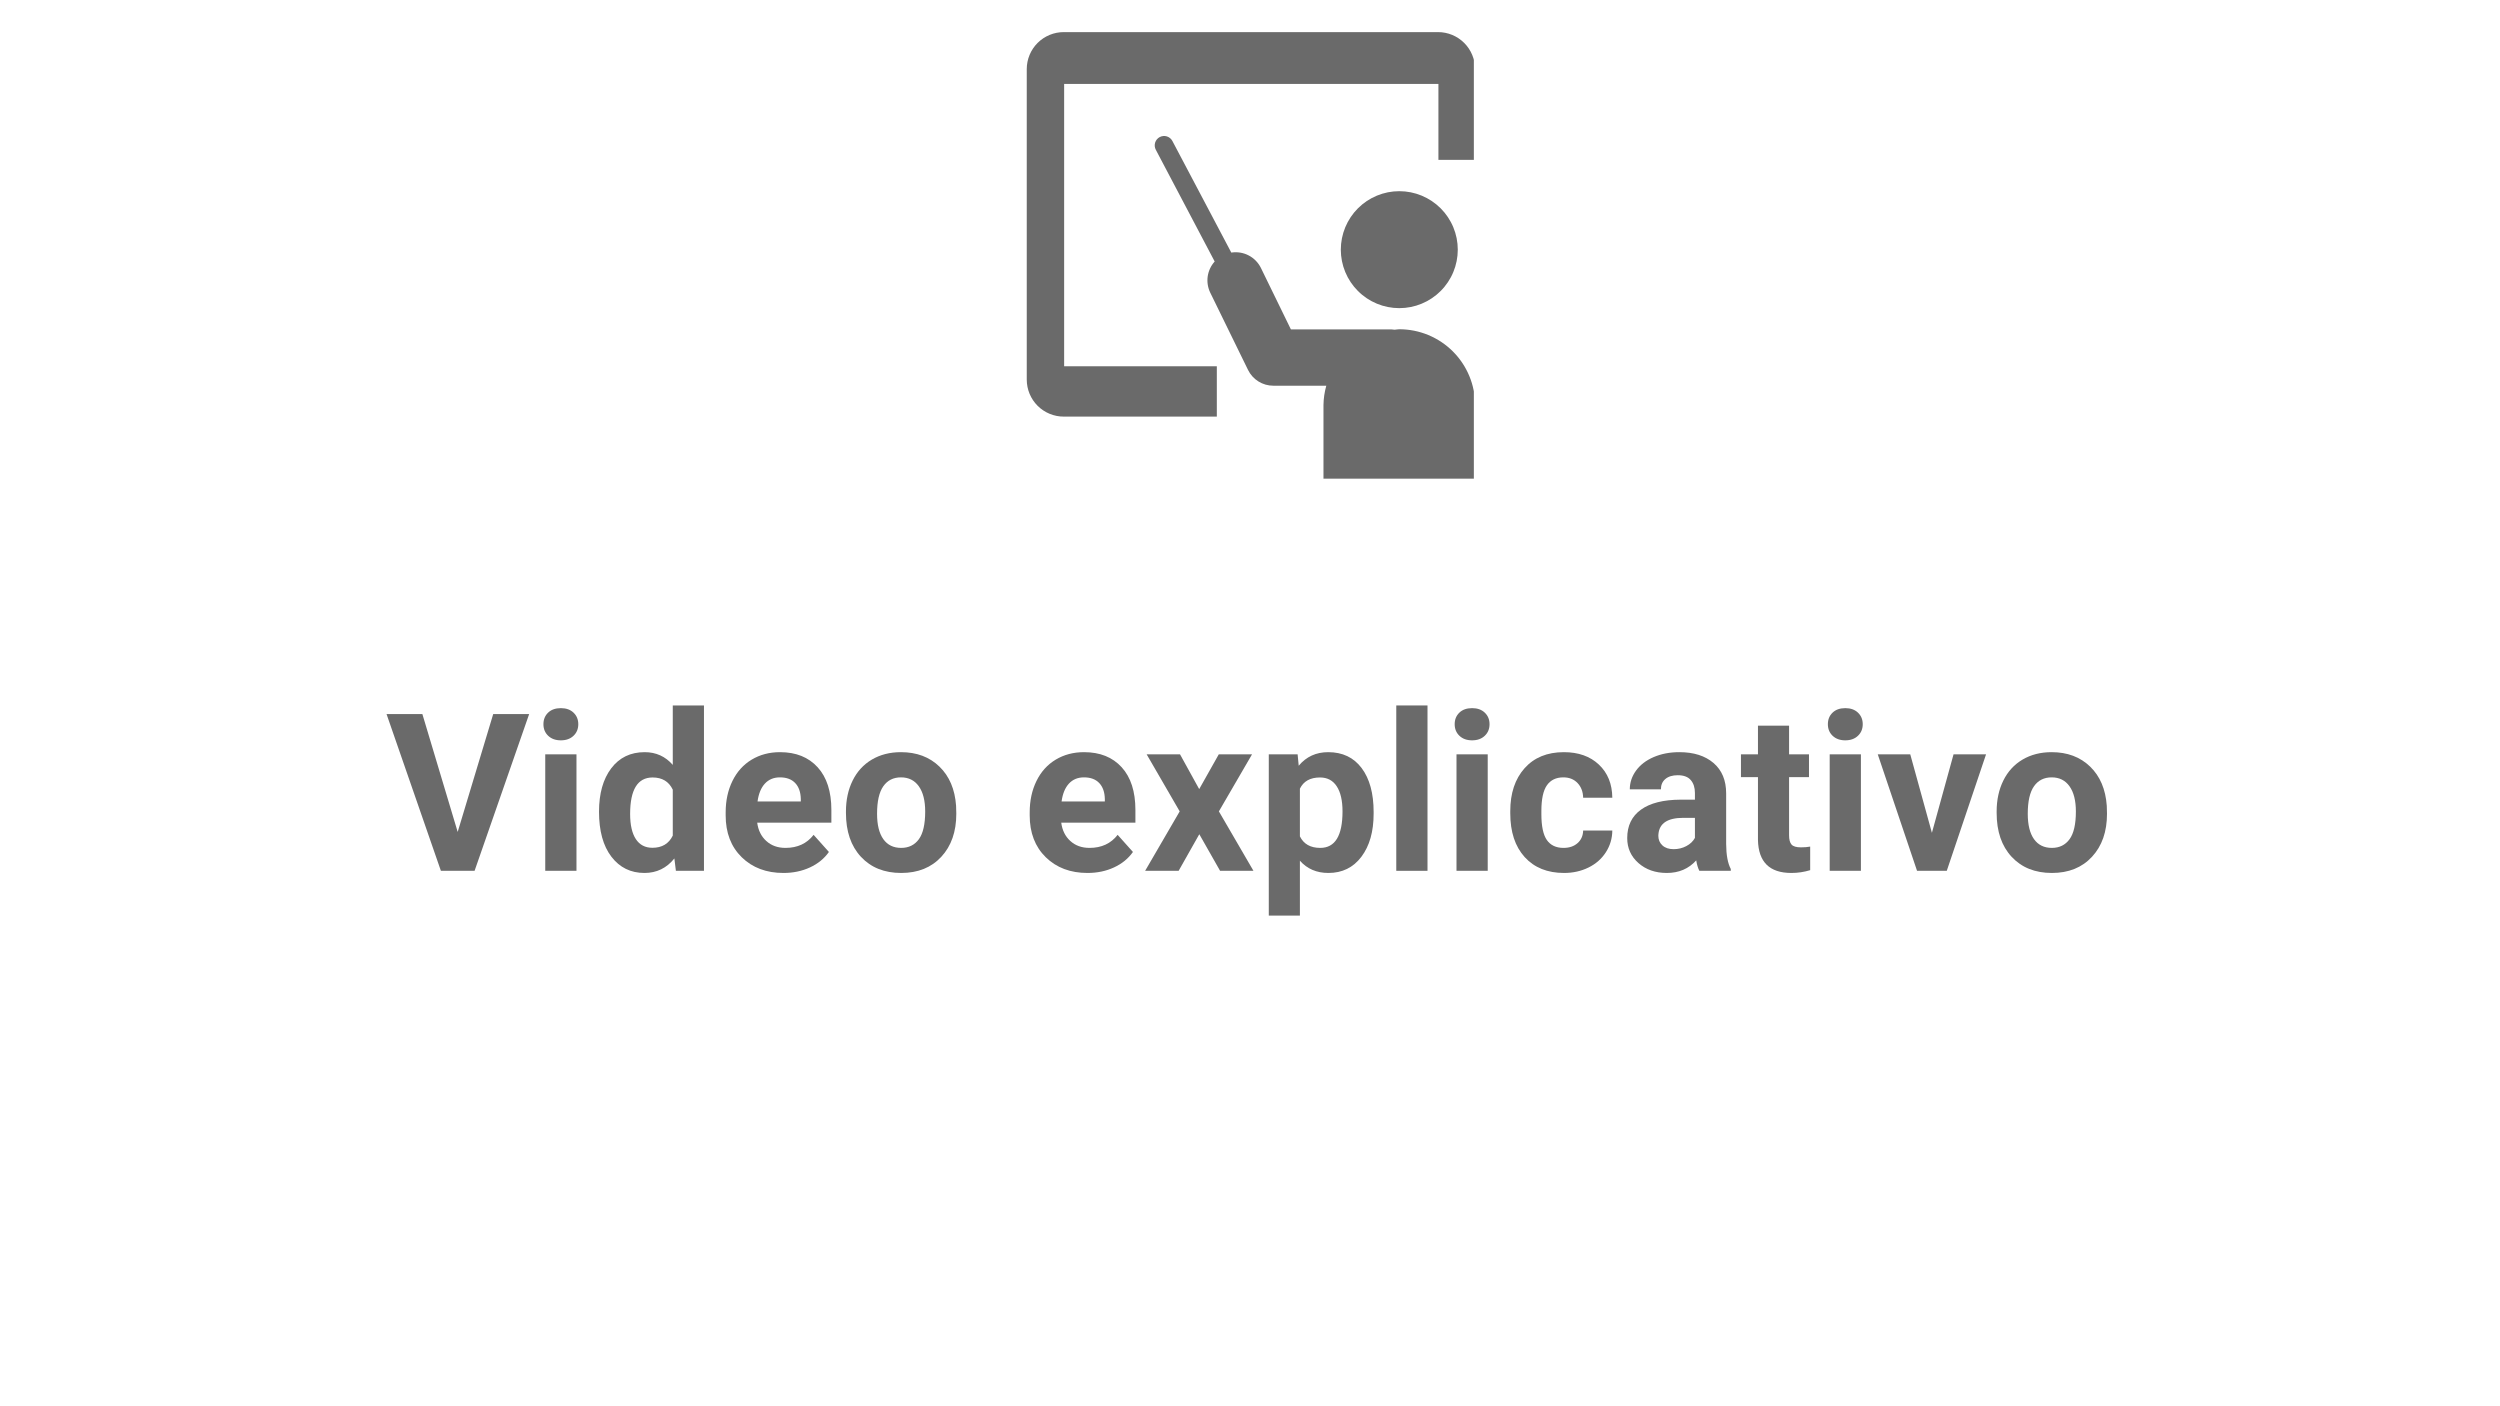 <svg xmlns="http://www.w3.org/2000/svg" xmlns:xlink="http://www.w3.org/1999/xlink" width="1920" zoomAndPan="magnify" viewBox="0 0 1440 810" height="1080" preserveAspectRatio="xMidYMid meet" version="1.0"><defs><g/><clipPath id="4c4907fa10"><path d="M 591 18.027 L 848.938 18.027 L 848.938 240 L 591 240 Z M 591 18.027 " clip-rule="nonzero"/></clipPath><clipPath id="549ecdf8a1"><path d="M 665 78 L 848.938 78 L 848.938 276 L 665 276 Z M 665 78 " clip-rule="nonzero"/></clipPath></defs><g clip-path="url(#4c4907fa10)"><path fill="#6a6a6a" d="M 828.348 18.492 L 612.719 18.492 C 612.02 18.492 611.324 18.527 610.629 18.594 C 609.934 18.664 609.246 18.766 608.562 18.902 C 607.875 19.039 607.199 19.207 606.531 19.41 C 605.863 19.613 605.207 19.848 604.562 20.117 C 603.918 20.383 603.285 20.68 602.672 21.012 C 602.055 21.34 601.457 21.699 600.879 22.086 C 600.297 22.473 599.738 22.891 599.199 23.332 C 598.656 23.777 598.141 24.242 597.648 24.738 C 597.156 25.23 596.688 25.75 596.242 26.289 C 595.801 26.828 595.387 27.387 595 27.969 C 594.609 28.551 594.254 29.148 593.922 29.762 C 593.594 30.379 593.297 31.008 593.031 31.656 C 592.762 32.301 592.527 32.957 592.324 33.625 C 592.125 34.293 591.953 34.969 591.82 35.652 C 591.684 36.34 591.582 37.027 591.512 37.723 C 591.445 38.418 591.41 39.113 591.41 39.812 L 591.41 218.68 C 591.41 219.379 591.445 220.074 591.516 220.766 C 591.586 221.461 591.688 222.148 591.824 222.832 C 591.961 223.516 592.129 224.191 592.332 224.859 C 592.535 225.527 592.773 226.184 593.039 226.828 C 593.305 227.473 593.605 228.102 593.934 228.715 C 594.262 229.332 594.621 229.93 595.008 230.508 C 595.398 231.086 595.812 231.645 596.254 232.184 C 596.699 232.723 597.168 233.238 597.66 233.734 C 598.152 234.227 598.668 234.691 599.207 235.137 C 599.746 235.578 600.309 235.992 600.887 236.379 C 601.469 236.766 602.066 237.125 602.68 237.453 C 603.297 237.781 603.926 238.078 604.57 238.348 C 605.215 238.613 605.871 238.848 606.539 239.051 C 607.203 239.254 607.879 239.422 608.566 239.559 C 609.25 239.691 609.938 239.797 610.633 239.863 C 611.324 239.934 612.023 239.965 612.719 239.965 L 700.891 239.965 L 700.891 210.98 L 612.945 210.98 L 612.945 48.332 L 828.531 48.332 L 828.531 92.074 L 849.625 92.074 L 849.625 39.812 C 849.625 39.113 849.59 38.418 849.523 37.727 C 849.457 37.031 849.355 36.34 849.219 35.656 C 849.082 34.973 848.914 34.297 848.711 33.629 C 848.512 32.961 848.277 32.305 848.008 31.66 C 847.742 31.016 847.445 30.387 847.117 29.773 C 846.789 29.156 846.43 28.559 846.043 27.98 C 845.656 27.398 845.242 26.84 844.801 26.301 C 844.359 25.758 843.891 25.242 843.398 24.75 C 842.906 24.254 842.391 23.789 841.852 23.344 C 841.312 22.902 840.754 22.484 840.176 22.098 C 839.598 21.711 839 21.352 838.383 21.02 C 837.77 20.691 837.141 20.395 836.496 20.125 C 835.852 19.859 835.195 19.621 834.531 19.418 C 833.863 19.215 833.188 19.047 832.504 18.91 C 831.82 18.77 831.129 18.668 830.438 18.598 C 829.742 18.527 829.047 18.492 828.348 18.492 Z M 828.348 18.492 " fill-opacity="1" fill-rule="nonzero"/></g><path fill="#6a6a6a" d="M 839.68 143.805 C 839.68 144.906 839.625 146.008 839.516 147.105 C 839.406 148.203 839.246 149.293 839.031 150.375 C 838.816 151.457 838.547 152.527 838.227 153.582 C 837.906 154.637 837.535 155.676 837.113 156.695 C 836.691 157.715 836.223 158.711 835.699 159.684 C 835.18 160.656 834.613 161.602 834 162.52 C 833.387 163.438 832.73 164.32 832.031 165.172 C 831.332 166.027 830.594 166.844 829.812 167.621 C 829.031 168.402 828.215 169.145 827.363 169.844 C 826.512 170.543 825.625 171.199 824.707 171.812 C 823.789 172.426 822.844 172.992 821.871 173.512 C 820.898 174.031 819.902 174.504 818.883 174.926 C 817.863 175.348 816.828 175.719 815.773 176.039 C 814.715 176.359 813.648 176.625 812.566 176.84 C 811.484 177.059 810.395 177.219 809.297 177.328 C 808.199 177.434 807.098 177.488 805.992 177.488 C 804.891 177.488 803.789 177.434 802.691 177.328 C 801.594 177.219 800.504 177.059 799.422 176.84 C 798.34 176.625 797.27 176.359 796.215 176.039 C 795.16 175.719 794.121 175.348 793.102 174.926 C 792.082 174.504 791.086 174.031 790.113 173.512 C 789.141 172.992 788.195 172.426 787.281 171.812 C 786.363 171.199 785.477 170.543 784.625 169.844 C 783.77 169.145 782.953 168.402 782.176 167.621 C 781.395 166.844 780.656 166.027 779.953 165.172 C 779.254 164.32 778.598 163.438 777.984 162.52 C 777.371 161.602 776.805 160.656 776.285 159.684 C 775.766 158.711 775.297 157.715 774.871 156.695 C 774.449 155.676 774.078 154.637 773.758 153.582 C 773.438 152.527 773.172 151.457 772.957 150.375 C 772.742 149.293 772.578 148.203 772.473 147.105 C 772.363 146.008 772.309 144.906 772.309 143.805 C 772.309 142.699 772.363 141.602 772.473 140.504 C 772.578 139.406 772.742 138.316 772.957 137.234 C 773.172 136.152 773.438 135.082 773.758 134.027 C 774.078 132.969 774.449 131.934 774.871 130.914 C 775.297 129.895 775.766 128.898 776.285 127.926 C 776.805 126.953 777.371 126.008 777.984 125.09 C 778.598 124.172 779.254 123.289 779.953 122.434 C 780.656 121.582 781.395 120.766 782.176 119.984 C 782.953 119.207 783.77 118.465 784.625 117.766 C 785.477 117.066 786.363 116.41 787.281 115.797 C 788.195 115.184 789.141 114.617 790.113 114.098 C 791.086 113.578 792.082 113.105 793.102 112.684 C 794.121 112.262 795.16 111.891 796.215 111.57 C 797.27 111.25 798.34 110.98 799.422 110.766 C 800.504 110.551 801.594 110.391 802.691 110.281 C 803.789 110.172 804.891 110.121 805.992 110.121 C 807.098 110.121 808.199 110.172 809.297 110.281 C 810.395 110.391 811.484 110.551 812.566 110.766 C 813.648 110.98 814.715 111.25 815.773 111.57 C 816.828 111.891 817.863 112.262 818.883 112.684 C 819.902 113.105 820.898 113.578 821.871 114.098 C 822.844 114.617 823.789 115.184 824.707 115.797 C 825.625 116.41 826.512 117.066 827.363 117.766 C 828.215 118.465 829.031 119.207 829.812 119.984 C 830.594 120.766 831.332 121.582 832.031 122.434 C 832.73 123.289 833.387 124.172 834 125.09 C 834.613 126.008 835.18 126.953 835.699 127.926 C 836.223 128.898 836.691 129.895 837.113 130.914 C 837.535 131.934 837.906 132.969 838.227 134.027 C 838.547 135.082 838.816 136.152 839.031 137.234 C 839.246 138.316 839.406 139.406 839.516 140.504 C 839.625 141.602 839.68 142.699 839.68 143.805 Z M 839.68 143.805 " fill-opacity="1" fill-rule="nonzero"/><g clip-path="url(#549ecdf8a1)"><path fill="#6a6a6a" d="M 805.992 189.648 C 805.074 189.648 804.223 189.867 803.316 189.918 C 802.641 189.809 801.957 189.738 801.273 189.715 L 743.547 189.715 L 726.27 154.301 C 725.887 153.535 725.449 152.801 724.953 152.102 C 724.457 151.402 723.906 150.746 723.305 150.137 C 722.707 149.523 722.059 148.965 721.371 148.457 C 720.68 147.945 719.953 147.496 719.191 147.102 C 718.43 146.707 717.645 146.375 716.828 146.105 C 716.016 145.84 715.184 145.637 714.34 145.5 C 713.492 145.363 712.641 145.293 711.781 145.289 C 710.926 145.289 710.074 145.355 709.227 145.488 L 675.293 81.207 C 675.129 80.895 674.934 80.602 674.711 80.324 C 674.488 80.051 674.238 79.797 673.965 79.57 C 673.695 79.344 673.402 79.148 673.09 78.98 C 672.777 78.809 672.453 78.672 672.113 78.566 C 671.777 78.465 671.43 78.391 671.078 78.355 C 670.727 78.32 670.371 78.316 670.02 78.348 C 669.668 78.383 669.32 78.449 668.98 78.551 C 668.641 78.648 668.312 78.781 668 78.949 C 667.688 79.113 667.391 79.309 667.117 79.531 C 666.84 79.754 666.59 80 666.363 80.273 C 666.137 80.547 665.938 80.84 665.77 81.152 C 665.602 81.461 665.465 81.789 665.359 82.125 C 665.254 82.465 665.184 82.809 665.145 83.164 C 665.109 83.516 665.105 83.867 665.137 84.223 C 665.172 84.574 665.238 84.922 665.336 85.262 C 665.438 85.602 665.57 85.926 665.734 86.242 L 699.656 150.629 C 699.117 151.227 698.625 151.859 698.184 152.527 C 697.738 153.195 697.344 153.895 697.004 154.625 C 696.664 155.352 696.379 156.102 696.148 156.871 C 695.918 157.641 695.746 158.422 695.633 159.219 C 695.52 160.016 695.469 160.816 695.473 161.617 C 695.48 162.422 695.547 163.223 695.672 164.016 C 695.797 164.809 695.977 165.59 696.219 166.355 C 696.461 167.121 696.758 167.867 697.109 168.59 L 718.871 213.086 C 719.539 214.449 720.379 215.691 721.395 216.82 C 722.41 217.945 723.562 218.91 724.848 219.711 C 726.137 220.516 727.508 221.125 728.965 221.543 C 730.426 221.961 731.914 222.168 733.43 222.168 L 763.949 222.168 C 762.914 225.828 762.371 229.562 762.32 233.367 L 762.32 275.723 L 849.656 275.723 L 849.656 233.324 C 849.656 231.895 849.59 230.469 849.449 229.043 C 849.309 227.621 849.098 226.207 848.82 224.805 C 848.543 223.402 848.195 222.016 847.781 220.648 C 847.363 219.277 846.883 217.934 846.336 216.613 C 845.789 215.289 845.18 214 844.504 212.738 C 843.832 211.477 843.098 210.25 842.301 209.062 C 841.508 207.871 840.656 206.723 839.75 205.617 C 838.844 204.512 837.883 203.453 836.871 202.441 C 835.859 201.43 834.805 200.473 833.699 199.562 C 832.594 198.656 831.445 197.805 830.254 197.012 C 829.066 196.215 827.84 195.48 826.578 194.809 C 825.316 194.133 824.027 193.523 822.707 192.973 C 821.383 192.426 820.039 191.945 818.672 191.531 C 817.301 191.113 815.918 190.77 814.512 190.488 C 813.109 190.211 811.699 190 810.273 189.859 C 808.852 189.719 807.426 189.648 805.992 189.648 Z M 805.992 189.648 " fill-opacity="1" fill-rule="nonzero"/></g><g fill="#6a6a6a" fill-opacity="1"><g transform="translate(222.203, 501.591)"><g><path d="M 41.422 -22.391 L 61.891 -90.297 L 82.594 -90.297 L 51.156 0 L 31.75 0 L 0.438 -90.297 L 21.078 -90.297 Z M 41.422 -22.391 "/></g></g></g><g fill="#6a6a6a" fill-opacity="1"><g transform="translate(306.251, 501.591)"><g><path d="M 25.797 0 L 7.812 0 L 7.812 -67.094 L 25.797 -67.094 Z M 6.766 -84.453 C 6.766 -87.141 7.66 -89.352 9.453 -91.094 C 11.254 -92.832 13.707 -93.703 16.812 -93.703 C 19.863 -93.703 22.297 -92.832 24.109 -91.094 C 25.93 -89.352 26.844 -87.141 26.844 -84.453 C 26.844 -81.734 25.922 -79.504 24.078 -77.766 C 22.242 -76.023 19.816 -75.156 16.797 -75.156 C 13.785 -75.156 11.359 -76.023 9.516 -77.766 C 7.68 -79.504 6.766 -81.734 6.766 -84.453 Z M 6.766 -84.453 "/></g></g></g><g fill="#6a6a6a" fill-opacity="1"><g transform="translate(340.938, 501.591)"><g><path d="M 4.094 -34.047 C 4.094 -44.504 6.438 -52.832 11.125 -59.031 C 15.82 -65.238 22.242 -68.344 30.391 -68.344 C 36.922 -68.344 42.316 -65.898 46.578 -61.016 L 46.578 -95.25 L 64.547 -95.25 L 64.547 0 L 48.375 0 L 47.5 -7.125 C 43.031 -1.551 37.285 1.234 30.266 1.234 C 22.367 1.234 16.031 -1.875 11.25 -8.094 C 6.477 -14.312 4.094 -22.961 4.094 -34.047 Z M 22.016 -32.75 C 22.016 -26.457 23.109 -21.633 25.297 -18.281 C 27.492 -14.938 30.676 -13.266 34.844 -13.266 C 40.383 -13.266 44.297 -15.602 46.578 -20.281 L 46.578 -46.75 C 44.336 -51.426 40.469 -53.766 34.969 -53.766 C 26.332 -53.766 22.016 -46.758 22.016 -32.75 Z M 22.016 -32.75 "/></g></g></g><g fill="#6a6a6a" fill-opacity="1"><g transform="translate(413.513, 501.591)"><g><path d="M 37.766 1.234 C 27.922 1.234 19.91 -1.781 13.734 -7.812 C 7.555 -13.852 4.469 -21.895 4.469 -31.938 L 4.469 -33.672 C 4.469 -40.41 5.77 -46.438 8.375 -51.75 C 10.977 -57.062 14.664 -61.156 19.438 -64.031 C 24.219 -66.906 29.664 -68.344 35.781 -68.344 C 44.957 -68.344 52.18 -65.445 57.453 -59.656 C 62.723 -53.863 65.359 -45.656 65.359 -35.031 L 65.359 -27.719 L 22.641 -27.719 C 23.211 -23.332 24.957 -19.816 27.875 -17.172 C 30.789 -14.523 34.477 -13.203 38.938 -13.203 C 45.844 -13.203 51.238 -15.707 55.125 -20.719 L 63.938 -10.859 C 61.25 -7.047 57.609 -4.078 53.016 -1.953 C 48.43 0.172 43.348 1.234 37.766 1.234 Z M 35.719 -53.828 C 32.164 -53.828 29.281 -52.629 27.062 -50.234 C 24.852 -47.836 23.441 -44.406 22.828 -39.938 L 47.75 -39.938 L 47.75 -41.359 C 47.664 -45.328 46.586 -48.395 44.516 -50.562 C 42.453 -52.738 39.52 -53.828 35.719 -53.828 Z M 35.719 -53.828 "/></g></g></g><g fill="#6a6a6a" fill-opacity="1"><g transform="translate(483.174, 501.591)"><g><path d="M 4.094 -34.172 C 4.094 -40.828 5.375 -46.758 7.938 -51.969 C 10.5 -57.176 14.188 -61.207 19 -64.062 C 23.82 -66.914 29.414 -68.344 35.781 -68.344 C 44.832 -68.344 52.219 -65.57 57.938 -60.031 C 63.664 -54.488 66.863 -46.961 67.531 -37.453 L 67.656 -32.859 C 67.656 -22.566 64.781 -14.312 59.031 -8.094 C 53.289 -1.875 45.582 1.234 35.906 1.234 C 26.227 1.234 18.504 -1.863 12.734 -8.062 C 6.973 -14.258 4.094 -22.691 4.094 -33.359 Z M 22.016 -32.859 C 22.016 -26.492 23.211 -21.625 25.609 -18.25 C 28.004 -14.883 31.438 -13.203 35.906 -13.203 C 40.25 -13.203 43.641 -14.863 46.078 -18.188 C 48.516 -21.52 49.734 -26.848 49.734 -34.172 C 49.734 -40.41 48.516 -45.242 46.078 -48.672 C 43.641 -52.109 40.207 -53.828 35.781 -53.828 C 31.395 -53.828 28.004 -52.117 25.609 -48.703 C 23.211 -45.297 22.016 -40.016 22.016 -32.859 Z M 22.016 -32.859 "/></g></g></g><g fill="#6a6a6a" fill-opacity="1"><g transform="translate(555.997, 501.591)"><g/></g></g><g fill="#6a6a6a" fill-opacity="1"><g transform="translate(588.638, 501.591)"><g><path d="M 37.766 1.234 C 27.922 1.234 19.91 -1.781 13.734 -7.812 C 7.555 -13.852 4.469 -21.895 4.469 -31.938 L 4.469 -33.672 C 4.469 -40.41 5.77 -46.438 8.375 -51.75 C 10.977 -57.062 14.664 -61.156 19.438 -64.031 C 24.219 -66.906 29.664 -68.344 35.781 -68.344 C 44.957 -68.344 52.18 -65.445 57.453 -59.656 C 62.723 -53.863 65.359 -45.656 65.359 -35.031 L 65.359 -27.719 L 22.641 -27.719 C 23.211 -23.332 24.957 -19.816 27.875 -17.172 C 30.789 -14.523 34.477 -13.203 38.938 -13.203 C 45.844 -13.203 51.238 -15.707 55.125 -20.719 L 63.938 -10.859 C 61.25 -7.047 57.609 -4.078 53.016 -1.953 C 48.43 0.172 43.348 1.234 37.766 1.234 Z M 35.719 -53.828 C 32.164 -53.828 29.281 -52.629 27.062 -50.234 C 24.852 -47.836 23.441 -44.406 22.828 -39.938 L 47.75 -39.938 L 47.75 -41.359 C 47.664 -45.328 46.586 -48.395 44.516 -50.562 C 42.453 -52.738 39.52 -53.828 35.719 -53.828 Z M 35.719 -53.828 "/></g></g></g><g fill="#6a6a6a" fill-opacity="1"><g transform="translate(658.299, 501.591)"><g><path d="M 32.438 -47.062 L 43.719 -67.094 L 62.875 -67.094 L 43.781 -34.234 L 63.688 0 L 44.469 0 L 32.5 -21.078 L 20.594 0 L 1.297 0 L 21.203 -34.234 L 2.172 -67.094 L 21.391 -67.094 Z M 32.438 -47.062 "/></g></g></g><g fill="#6a6a6a" fill-opacity="1"><g transform="translate(723.93, 501.591)"><g><path d="M 67.281 -32.922 C 67.281 -22.586 64.93 -14.312 60.234 -8.094 C 55.547 -1.875 49.211 1.234 41.234 1.234 C 34.453 1.234 28.977 -1.117 24.812 -5.828 L 24.812 25.797 L 6.891 25.797 L 6.891 -67.094 L 23.5 -67.094 L 24.125 -60.531 C 28.469 -65.738 34.129 -68.344 41.109 -68.344 C 49.379 -68.344 55.805 -65.281 60.391 -59.156 C 64.984 -53.039 67.281 -44.609 67.281 -33.859 Z M 49.359 -34.234 C 49.359 -40.473 48.25 -45.285 46.031 -48.672 C 43.82 -52.066 40.613 -53.766 36.406 -53.766 C 30.781 -53.766 26.914 -51.613 24.812 -47.312 L 24.812 -19.844 C 27 -15.414 30.906 -13.203 36.531 -13.203 C 45.082 -13.203 49.359 -20.211 49.359 -34.234 Z M 49.359 -34.234 "/></g></g></g><g fill="#6a6a6a" fill-opacity="1"><g transform="translate(796.443, 501.591)"><g><path d="M 25.797 0 L 7.812 0 L 7.812 -95.25 L 25.797 -95.25 Z M 25.797 0 "/></g></g></g><g fill="#6a6a6a" fill-opacity="1"><g transform="translate(831.13, 501.591)"><g><path d="M 25.797 0 L 7.812 0 L 7.812 -67.094 L 25.797 -67.094 Z M 6.766 -84.453 C 6.766 -87.141 7.66 -89.352 9.453 -91.094 C 11.254 -92.832 13.707 -93.703 16.812 -93.703 C 19.863 -93.703 22.297 -92.832 24.109 -91.094 C 25.93 -89.352 26.844 -87.141 26.844 -84.453 C 26.844 -81.734 25.922 -79.504 24.078 -77.766 C 22.242 -76.023 19.816 -75.156 16.797 -75.156 C 13.785 -75.156 11.359 -76.023 9.516 -77.766 C 7.68 -79.504 6.766 -81.734 6.766 -84.453 Z M 6.766 -84.453 "/></g></g></g><g fill="#6a6a6a" fill-opacity="1"><g transform="translate(865.818, 501.591)"><g><path d="M 34.781 -13.203 C 38.094 -13.203 40.781 -14.113 42.844 -15.938 C 44.914 -17.758 45.992 -20.176 46.078 -23.188 L 62.875 -23.188 C 62.832 -18.645 61.594 -14.477 59.156 -10.688 C 56.719 -6.906 53.379 -3.973 49.141 -1.891 C 44.898 0.191 40.219 1.234 35.094 1.234 C 25.508 1.234 17.945 -1.812 12.406 -7.906 C 6.863 -14 4.094 -22.422 4.094 -33.172 L 4.094 -34.359 C 4.094 -44.691 6.844 -52.938 12.344 -59.094 C 17.844 -65.258 25.383 -68.344 34.969 -68.344 C 43.363 -68.344 50.094 -65.953 55.156 -61.172 C 60.219 -56.398 62.789 -50.047 62.875 -42.109 L 46.078 -42.109 C 45.992 -45.578 44.914 -48.395 42.844 -50.562 C 40.781 -52.738 38.055 -53.828 34.672 -53.828 C 30.492 -53.828 27.336 -52.305 25.203 -49.266 C 23.078 -46.223 22.016 -41.297 22.016 -34.484 L 22.016 -32.625 C 22.016 -25.719 23.066 -20.754 25.172 -17.734 C 27.285 -14.711 30.488 -13.203 34.781 -13.203 Z M 34.781 -13.203 "/></g></g></g><g fill="#6a6a6a" fill-opacity="1"><g transform="translate(933.06, 501.591)"><g><path d="M 45.766 0 C 44.941 -1.613 44.344 -3.617 43.969 -6.016 C 39.625 -1.18 33.977 1.234 27.031 1.234 C 20.457 1.234 15.008 -0.664 10.688 -4.469 C 6.375 -8.27 4.219 -13.066 4.219 -18.859 C 4.219 -25.961 6.852 -31.414 12.125 -35.219 C 17.395 -39.02 25.008 -40.941 34.969 -40.984 L 43.219 -40.984 L 43.219 -44.828 C 43.219 -47.93 42.422 -50.41 40.828 -52.266 C 39.242 -54.129 36.734 -55.062 33.297 -55.062 C 30.285 -55.062 27.922 -54.336 26.203 -52.891 C 24.484 -51.441 23.625 -49.457 23.625 -46.938 L 5.703 -46.938 C 5.703 -50.82 6.898 -54.414 9.297 -57.719 C 11.703 -61.031 15.094 -63.629 19.469 -65.516 C 23.852 -67.398 28.773 -68.344 34.234 -68.344 C 42.504 -68.344 49.066 -66.266 53.922 -62.109 C 58.773 -57.953 61.203 -52.113 61.203 -44.594 L 61.203 -15.5 C 61.242 -9.133 62.133 -4.316 63.875 -1.047 L 63.875 0 Z M 30.938 -12.469 C 33.582 -12.469 36.02 -13.055 38.25 -14.234 C 40.488 -15.41 42.145 -16.988 43.219 -18.969 L 43.219 -30.516 L 36.531 -30.516 C 27.551 -30.516 22.773 -27.41 22.203 -21.203 L 22.141 -20.156 C 22.141 -17.926 22.922 -16.086 24.484 -14.641 C 26.055 -13.191 28.207 -12.469 30.938 -12.469 Z M 30.938 -12.469 "/></g></g></g><g fill="#6a6a6a" fill-opacity="1"><g transform="translate(1002.163, 501.591)"><g><path d="M 28.344 -83.594 L 28.344 -67.094 L 39.812 -67.094 L 39.812 -53.953 L 28.344 -53.953 L 28.344 -20.469 C 28.344 -17.988 28.816 -16.207 29.766 -15.125 C 30.711 -14.051 32.531 -13.516 35.219 -13.516 C 37.207 -13.516 38.969 -13.66 40.5 -13.953 L 40.5 -0.375 C 36.977 0.695 33.359 1.234 29.641 1.234 C 17.078 1.234 10.672 -5.109 10.422 -17.797 L 10.422 -53.953 L 0.625 -53.953 L 0.625 -67.094 L 10.422 -67.094 L 10.422 -83.594 Z M 28.344 -83.594 "/></g></g></g><g fill="#6a6a6a" fill-opacity="1"><g transform="translate(1046.09, 501.591)"><g><path d="M 25.797 0 L 7.812 0 L 7.812 -67.094 L 25.797 -67.094 Z M 6.766 -84.453 C 6.766 -87.141 7.66 -89.352 9.453 -91.094 C 11.254 -92.832 13.707 -93.703 16.812 -93.703 C 19.863 -93.703 22.297 -92.832 24.109 -91.094 C 25.93 -89.352 26.844 -87.141 26.844 -84.453 C 26.844 -81.734 25.922 -79.504 24.078 -77.766 C 22.242 -76.023 19.816 -75.156 16.797 -75.156 C 13.785 -75.156 11.359 -76.023 9.516 -77.766 C 7.68 -79.504 6.766 -81.734 6.766 -84.453 Z M 6.766 -84.453 "/></g></g></g><g fill="#6a6a6a" fill-opacity="1"><g transform="translate(1080.777, 501.591)"><g><path d="M 32 -21.891 L 44.469 -67.094 L 63.188 -67.094 L 40.562 0 L 23.438 0 L 0.812 -67.094 L 19.531 -67.094 Z M 32 -21.891 "/></g></g></g><g fill="#6a6a6a" fill-opacity="1"><g transform="translate(1145.973, 501.591)"><g><path d="M 4.094 -34.172 C 4.094 -40.828 5.375 -46.758 7.938 -51.969 C 10.5 -57.176 14.188 -61.207 19 -64.062 C 23.82 -66.914 29.414 -68.344 35.781 -68.344 C 44.832 -68.344 52.219 -65.57 57.938 -60.031 C 63.664 -54.488 66.863 -46.961 67.531 -37.453 L 67.656 -32.859 C 67.656 -22.566 64.781 -14.312 59.031 -8.094 C 53.289 -1.875 45.582 1.234 35.906 1.234 C 26.227 1.234 18.504 -1.863 12.734 -8.062 C 6.973 -14.258 4.094 -22.691 4.094 -33.359 Z M 22.016 -32.859 C 22.016 -26.492 23.211 -21.625 25.609 -18.25 C 28.004 -14.883 31.438 -13.203 35.906 -13.203 C 40.25 -13.203 43.641 -14.863 46.078 -18.188 C 48.516 -21.52 49.734 -26.848 49.734 -34.172 C 49.734 -40.41 48.516 -45.242 46.078 -48.672 C 43.641 -52.109 40.207 -53.828 35.781 -53.828 C 31.395 -53.828 28.004 -52.117 25.609 -48.703 C 23.211 -45.297 22.016 -40.016 22.016 -32.859 Z M 22.016 -32.859 "/></g></g></g></svg>